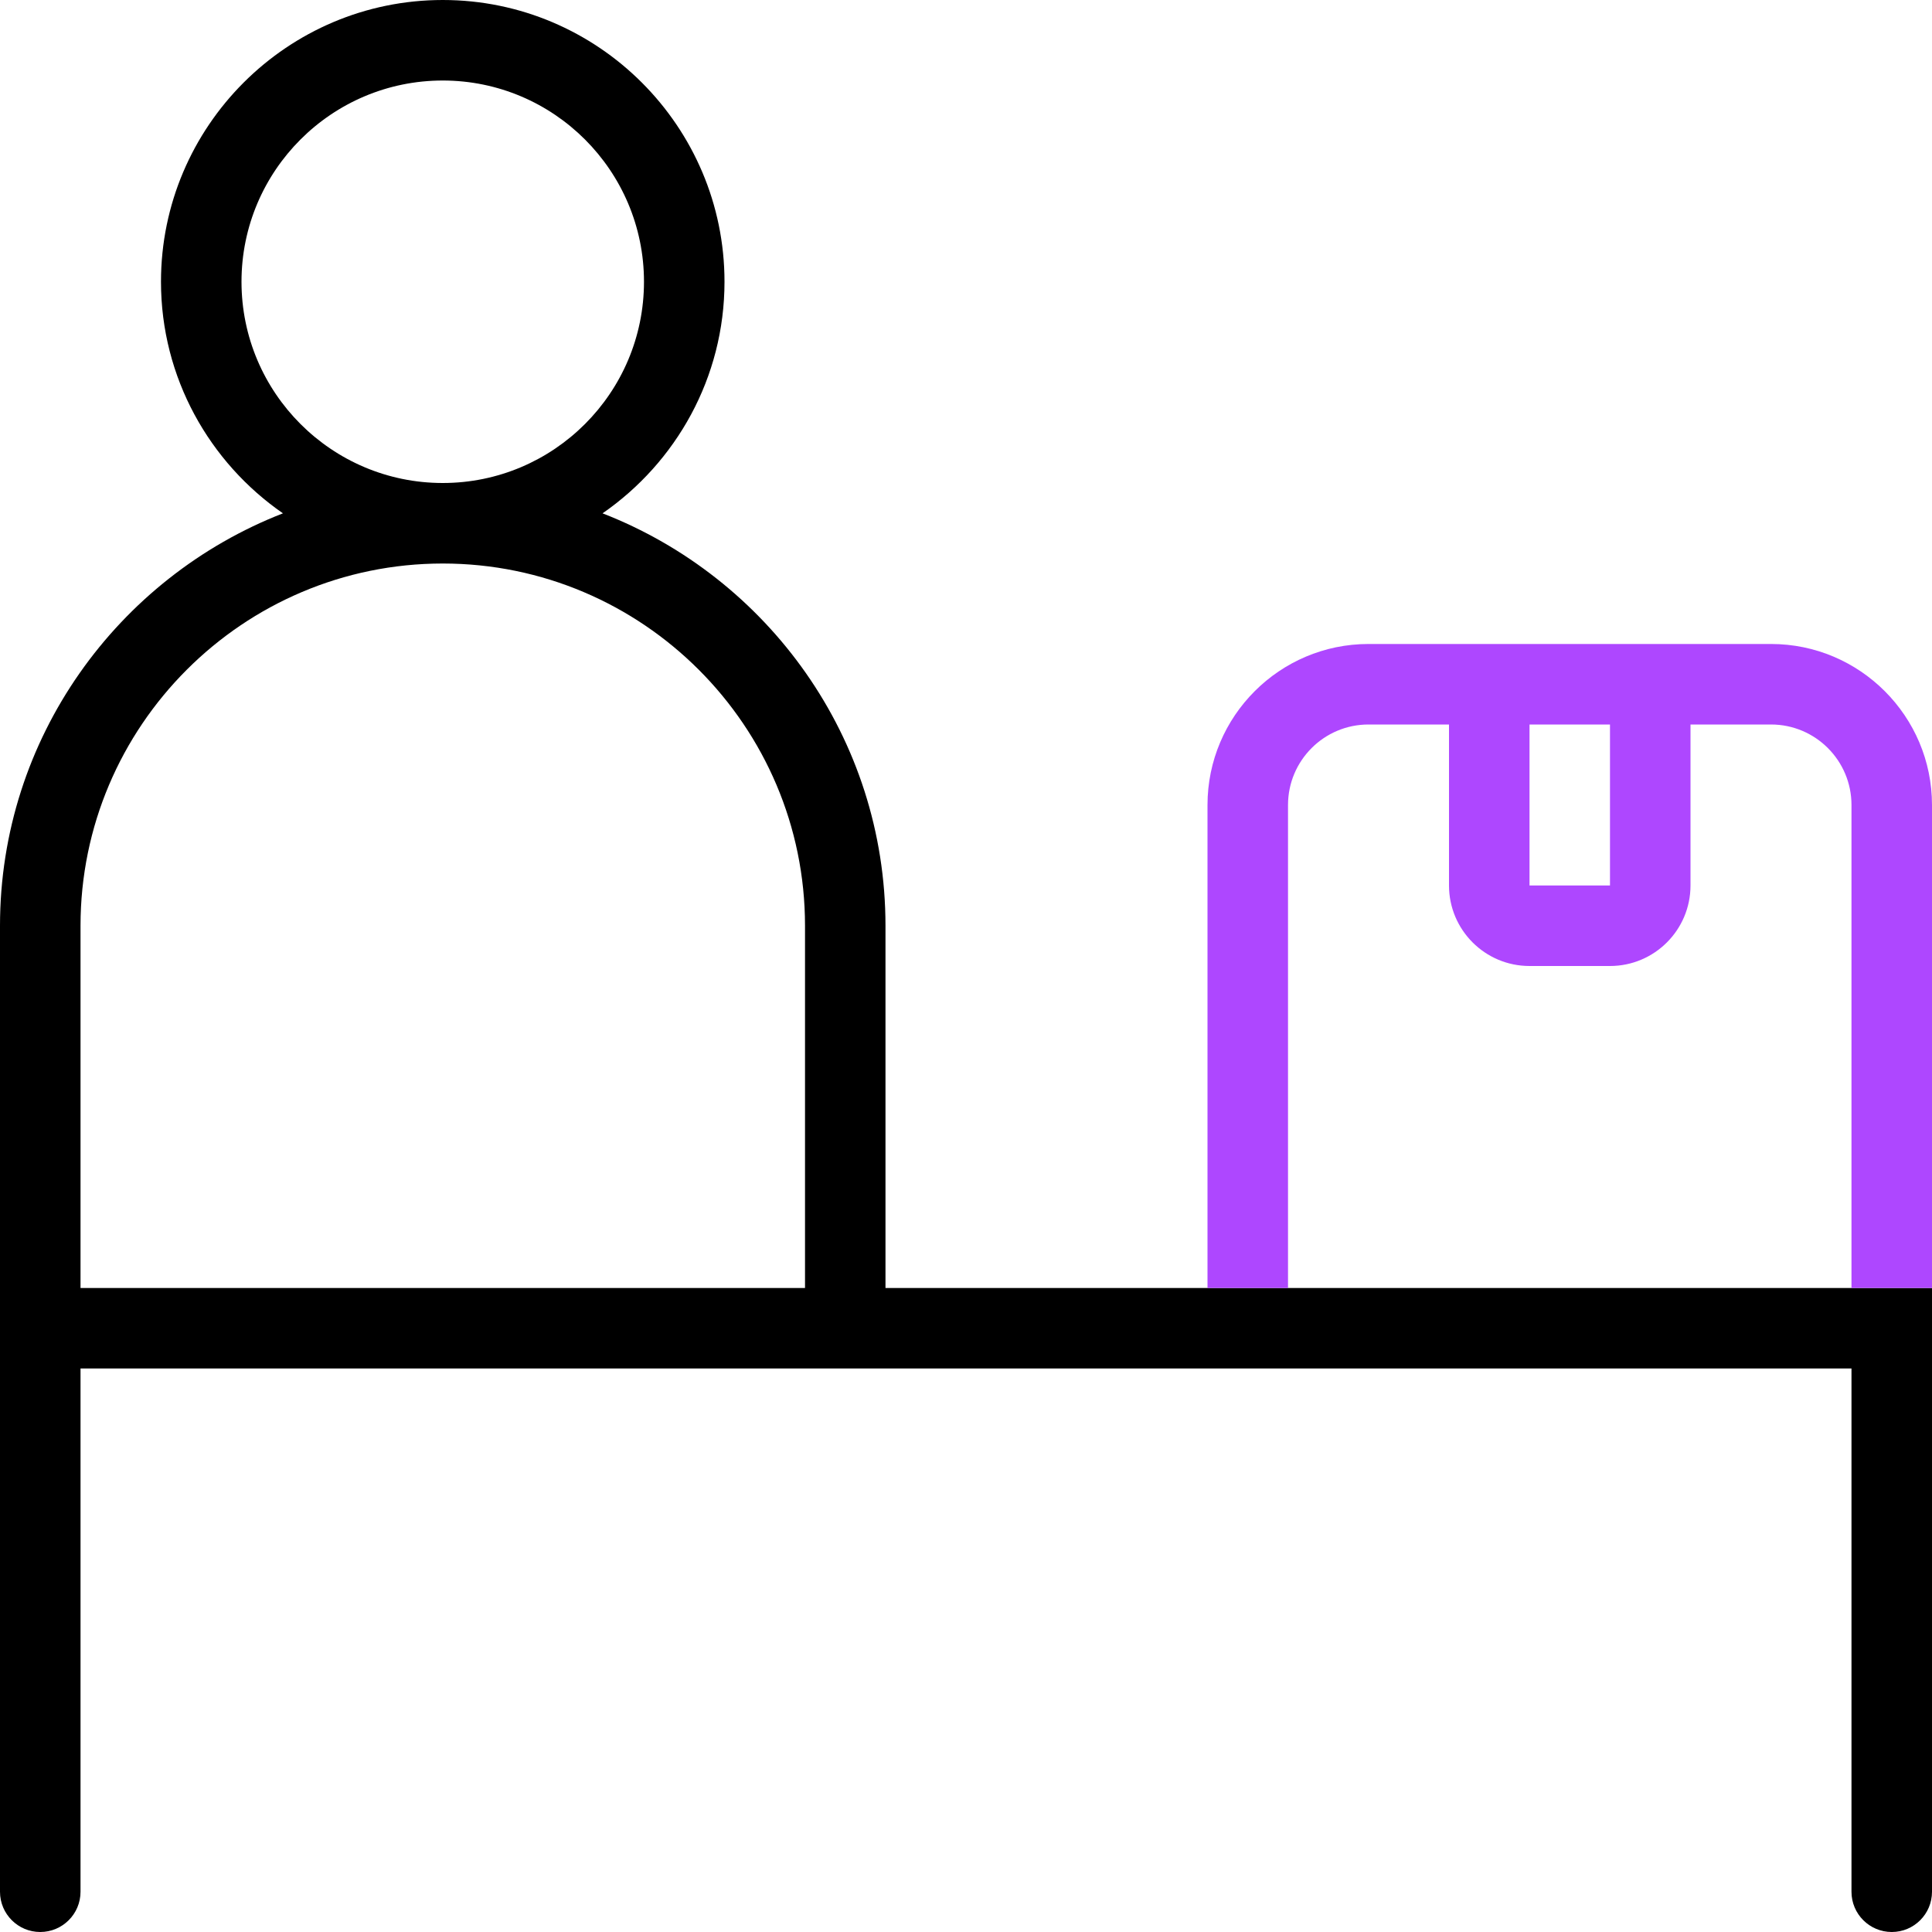 <svg width="40" height="40" viewBox="0 0 40 40" fill="none" xmlns="http://www.w3.org/2000/svg">
<g clip-path="url(#clip0_2168_3589)">
<path fill-rule="evenodd" clip-rule="evenodd" d="M40 26.667V39.167C40 39.627 39.627 40 39.167 40C38.707 40 38.333 39.627 38.333 39.167V28.333H1.667V39.167C1.667 39.627 1.293 40 0.833 40C0.373 40 0 39.627 0 39.167V19.167C0 15.282 2.437 11.96 5.858 10.628C4.337 9.575 3.333 7.82 3.333 5.833C3.333 2.617 5.95 0 9.167 0C12.383 0 15 2.617 15 5.833C15 7.82 13.997 9.575 12.475 10.628C15.897 11.958 18.333 15.28 18.333 19.167V26.667H25H26.667H38.333H40ZM9.167 1.667C6.868 1.667 5 3.535 5 5.833C5 8.132 6.868 10 9.167 10C11.465 10 13.333 8.132 13.333 5.833C13.333 3.535 11.465 1.667 9.167 1.667ZM16.667 19.167C16.667 15.032 13.302 11.667 9.167 11.667C5.032 11.667 1.667 15.032 1.667 19.167V26.667H16.667V19.167Z" fill="black"/>
<path fill-rule="evenodd" clip-rule="evenodd" d="M36.667 13.333H28.333C26.495 13.333 25 14.828 25 16.667V26.667H26.667V16.667C26.667 15.747 27.413 15 28.333 15H30V18.333C30 19.253 30.747 20 31.667 20H33.333C34.253 20 35 19.253 35 18.333V15H36.667C37.587 15 38.333 15.747 38.333 16.667V26.667H40V16.667C40 14.828 38.505 13.333 36.667 13.333ZM33.333 15H31.667V18.333H33.333V15Z" fill="#AE47FF"/>
</g>
<defs>
<clipPath id="clip0_2168_3589">
<rect width="40" height="40" fill="white"/>
</clipPath>
</defs>
</svg>
